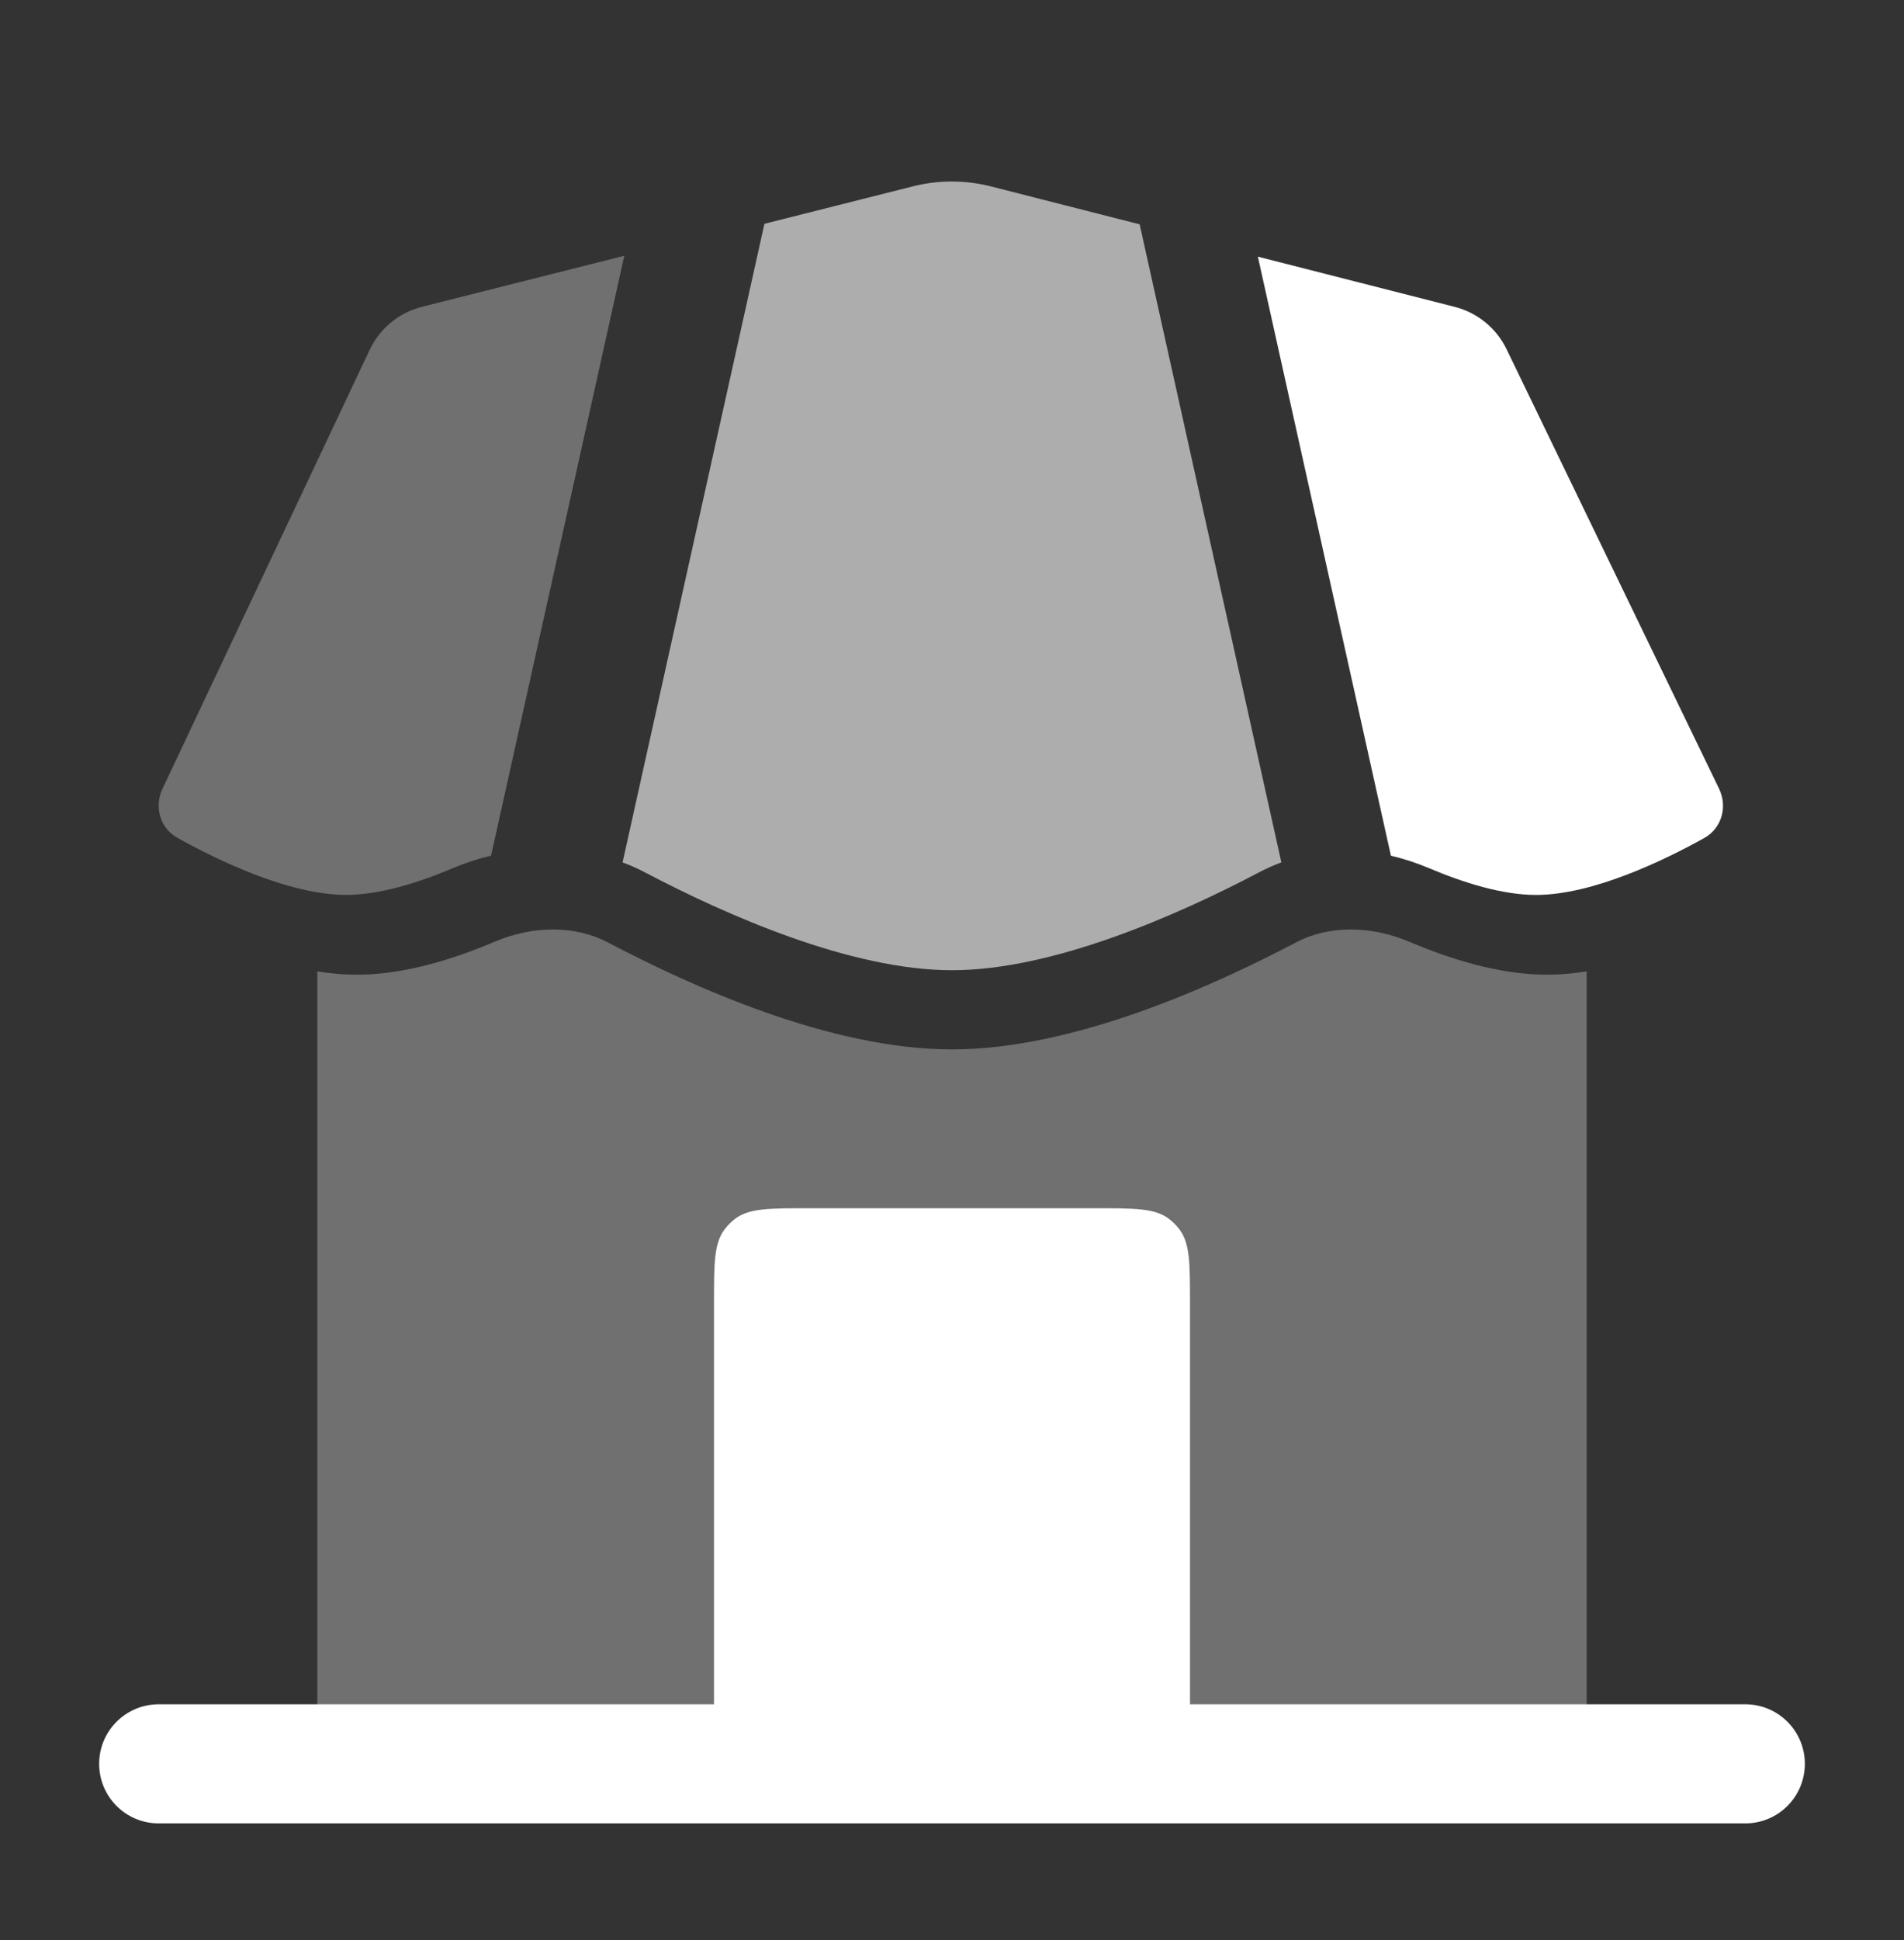 <svg width="54" height="55" viewBox="0 0 54 55" fill="none" xmlns="http://www.w3.org/2000/svg">
<rect x="0" y="0" width="54" height="55" fill="#333333" stroke="none"/>
<path opacity="0.3" d="M17.706 7.25L11.968 8.697C11.316 8.861 10.771 9.309 10.484 9.918L4.607 22.362C4.367 22.871 4.54 23.477 5.032 23.751C6.157 24.377 8.194 25.368 9.813 25.368C10.771 25.368 11.876 25.021 12.851 24.607C13.199 24.46 13.56 24.342 13.927 24.256L17.706 7.25Z" fill="white"/>
<path d="M35.675 7.276L39.448 24.257C39.815 24.343 40.175 24.461 40.524 24.608C41.499 25.021 42.604 25.369 43.562 25.369C45.177 25.369 47.208 24.383 48.334 23.756C48.83 23.481 49.002 22.869 48.755 22.358L42.728 9.899C42.439 9.302 41.901 8.863 41.258 8.699L35.675 7.276Z" fill="white"/>
<path opacity="0.6" d="M17.657 24.447C17.87 24.525 18.078 24.617 18.281 24.724C20.612 25.949 24.133 27.503 26.999 27.503C29.865 27.503 33.386 25.949 35.717 24.724C35.92 24.617 36.129 24.525 36.341 24.446L32.322 6.359L28.104 5.284C27.379 5.1 26.619 5.099 25.893 5.282L21.68 6.344L17.657 24.447Z" fill="white"/>
<path opacity="0.3" d="M45 27.536C44.629 27.595 44.251 27.63 43.873 27.63C42.454 27.63 41.012 27.139 39.956 26.691C38.839 26.218 37.648 26.245 36.763 26.711C34.43 27.937 30.471 29.748 26.997 29.748C23.524 29.748 19.565 27.937 17.233 26.711C16.347 26.245 15.156 26.218 14.039 26.691C12.983 27.139 11.541 27.63 10.123 27.63C9.746 27.63 9.369 27.596 9 27.537V49.995H45V27.536Z" fill="white"/>
<path d="M31.05 34.25H22.95C21.825 34.25 21.263 34.25 20.868 34.536C20.741 34.629 20.629 34.741 20.537 34.868C20.25 35.263 20.25 35.825 20.25 36.95V50H33.75V36.95C33.75 35.825 33.75 35.263 33.464 34.868C33.371 34.741 33.259 34.629 33.132 34.536C32.737 34.25 32.175 34.25 31.05 34.25Z" fill="white"/>
<path fill-rule="evenodd" clip-rule="evenodd" d="M2.812 50C2.812 49.068 3.568 48.312 4.5 48.312L49.5 48.312C50.432 48.312 51.188 49.068 51.188 50C51.188 50.932 50.432 51.688 49.5 51.688L4.5 51.688C3.568 51.688 2.812 50.932 2.812 50Z" fill="white"/>
</svg>
